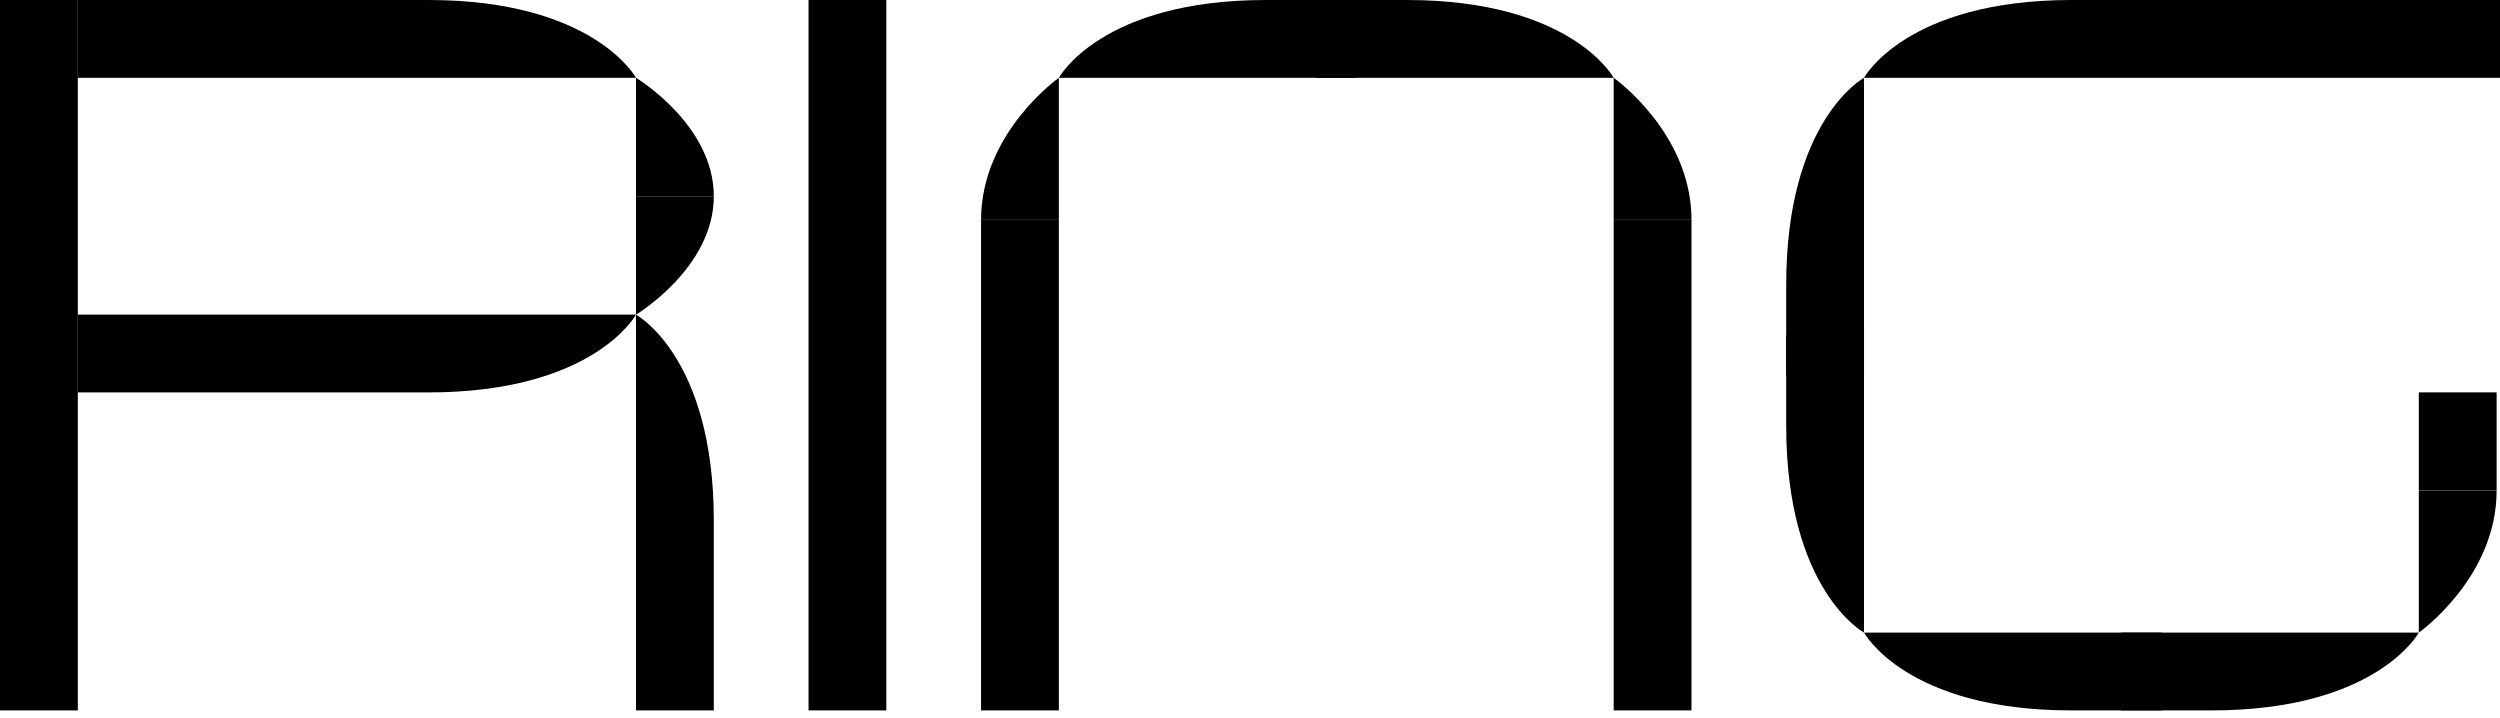 <?xml version="1.0" encoding="UTF-8"?> <svg xmlns="http://www.w3.org/2000/svg" width="94" height="27" viewBox="0 0 94 27" fill="none"><path d="M30.401 0H33.326V26.711H30.401V0Z" fill="black"></path><path d="M0 0H2.926V26.711H0V0Z" fill="black"></path><path d="M2.925 2.925V0H16.104C22.327 0 23.913 2.925 23.913 2.925H2.925Z" fill="black"></path><path d="M94 2.925V0H77.895C71.673 0 70.087 2.925 70.087 2.925H94Z" fill="black"></path><path d="M49.481 2.925V0H52.887C59.092 0 60.674 2.925 60.674 2.925H49.481Z" fill="black"></path><path d="M79.754 23.786V26.711H83.16C89.366 26.711 90.947 23.786 90.947 23.786H79.754Z" fill="black"></path><path d="M51.007 2.925V0H47.6C41.395 0 39.813 2.925 39.813 2.925H51.007Z" fill="black"></path><path d="M81.28 23.786V26.711H77.874C71.669 26.711 70.087 23.786 70.087 23.786H81.28Z" fill="black"></path><path d="M70.087 14.118H67.161V10.712C67.161 4.507 70.087 2.925 70.087 2.925V14.118Z" fill="black"></path><path d="M70.087 12.592H67.161V15.999C67.161 22.204 70.087 23.786 70.087 23.786V12.592Z" fill="black"></path><path d="M2.926 11.83V14.755H16.104C22.327 14.755 23.914 11.83 23.914 11.83H2.926Z" fill="black"></path><path d="M23.913 26.711H26.839V19.57C26.839 13.402 23.913 11.83 23.913 11.83V26.711Z" fill="black"></path><path d="M36.888 8.268H39.813V26.711H36.888V8.268Z" fill="black"></path><path d="M39.813 2.925C39.813 2.925 36.888 4.989 36.888 8.267H39.813V2.925Z" fill="black"></path><path d="M63.6 8.268H60.674V26.711H63.6V8.268Z" fill="black"></path><path d="M60.674 2.925C60.674 2.925 63.6 4.989 63.6 8.267H60.674V2.925Z" fill="black"></path><path d="M93.873 18.442H90.947V14.753H93.873V18.442Z" fill="black"></path><path d="M90.947 23.787C90.947 23.787 93.873 21.723 93.873 18.445H90.947V23.787Z" fill="black"></path><path d="M23.913 11.832C23.913 11.832 26.839 10.075 26.839 7.38H23.913V11.832Z" fill="black"></path><path d="M23.913 2.925C23.913 2.925 26.839 4.682 26.839 7.377H23.913V2.925Z" fill="black"></path></svg> 